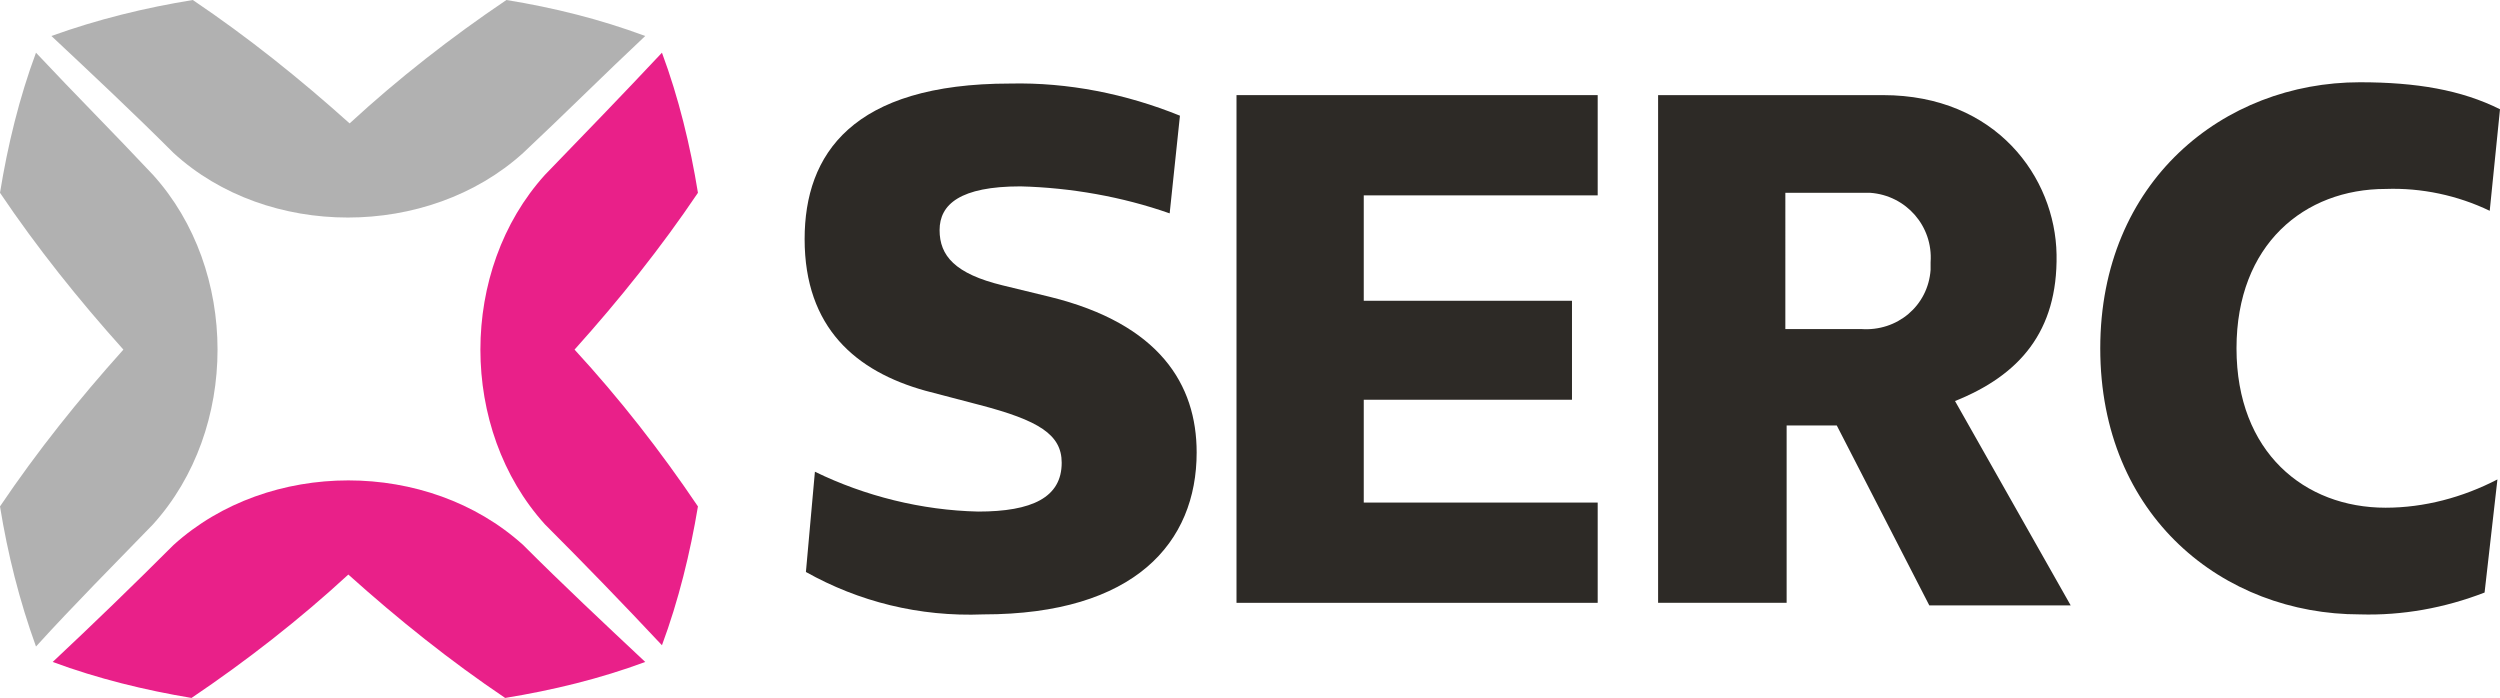 <?xml version="1.0" encoding="utf-8"?>
<!-- Generator: Adobe Illustrator 22.1.0, SVG Export Plug-In . SVG Version: 6.00 Build 0)  -->
<svg version="1.1" id="Layer_1" xmlns="http://www.w3.org/2000/svg" xmlns:xlink="http://www.w3.org/1999/xlink" x="0px" y="0px"
	 viewBox="0 0 194.5 54.3" style="enable-background:new 0 0 194.5 54.3;" xml:space="preserve">
<style type="text/css">
	.st0{fill:#2D2A26;}
	.st1{fill:#B1B1B1;}
	.st2{fill:#E92089;}
</style>
<title>Artboard 1</title>
<g>
	<path class="st0" d="M62.7,44.5l0.7-7.8c3.9,1.9,8.3,3,12.7,3.1c4.2,0,6.5-1.1,6.5-3.8c0-2.2-1.8-3.3-6.4-4.5l-4.2-1.1
		c-5.4-1.5-9.4-4.9-9.4-11.8c0-6.6,3.7-12.1,16-12.1c4.5-0.1,9,0.8,13.2,2.5l-0.8,7.6c-3.7-1.3-7.7-2-11.6-2.1
		c-4.7,0-6.3,1.4-6.3,3.4s1.2,3.4,4.9,4.3l3.7,0.9c8.5,2.1,11.4,6.8,11.4,12.1c0,7-4.8,12.6-16.6,12.6C71.5,48,66.8,46.8,62.7,44.5"
		/>
	<path class="st0" d="M142.9,33.1h-3.9v13.8H129V7.4h17.5c8.8,0,13.4,6.4,13.5,12.4c0.1,6-2.9,9.4-7.9,11.4l9,15.9h-11L142.9,33.1z
		 M138.9,25.6h5.9c2.8,0.2,5.2-1.8,5.4-4.6c0-0.2,0-0.4,0-0.6c0.2-2.8-1.9-5.2-4.7-5.4c-0.2,0-0.4,0-0.7,0h-5.9V25.6z"/>
	<path class="st0" d="M163.4,27.1c0-13,9.6-20.7,20.2-20.7c4.4,0,7.9,0.6,10.9,2.1l-0.8,7.9c-2.5-1.2-5.3-1.8-8.1-1.7
		c-6.3,0-11.6,4.3-11.6,12.4s5.3,12.4,11.6,12.4c3,0,6-0.8,8.7-2.2l-1,8.8c-3.1,1.2-6.4,1.8-9.7,1.7C173,47.8,163.4,40.2,163.4,27.1
		"/>
	<path class="st1" d="M2.8,4.1c3,3.2,6.1,6.3,9.1,9.5c6.7,7.4,6.7,19.8,0,27.2c-3,3.1-6.1,6.2-9.1,9.5C1.5,46.7,0.6,43.1,0,39.4
		c2.9-4.3,6.1-8.3,9.6-12.2C6.1,23.3,2.9,19.3,0,15C0.6,11.3,1.5,7.6,2.8,4.1"/>
	<path class="st2" d="M51.5,50.2c-3-3.2-6-6.3-9.1-9.4c-6.7-7.4-6.7-19.8,0-27.2c3-3.1,6.1-6.3,9.1-9.5c1.3,3.5,2.2,7.2,2.8,10.9
		c-2.9,4.3-6.1,8.3-9.6,12.2c3.5,3.8,6.7,7.9,9.6,12.2C53.7,43,52.8,46.7,51.5,50.2"/>
	<path class="st2" d="M4.1,51.5c3.2-3,6.3-6,9.4-9.1c7.4-6.7,19.8-6.7,27.2,0c3.1,3.1,6.3,6.1,9.5,9.1c-3.5,1.3-7.2,2.2-10.9,2.8
		c-4.3-2.9-8.3-6.1-12.2-9.6c-3.8,3.5-7.9,6.7-12.2,9.6C11.3,53.7,7.6,52.8,4.1,51.5"/>
	<path class="st1" d="M50.2,2.8c-3.2,3-6.3,6.1-9.5,9.1c-7.4,6.7-19.9,6.7-27.2,0c-3.1-3.1-6.3-6.1-9.5-9.1C7.6,1.5,11.3,0.6,15,0
		c4.3,2.9,8.3,6.1,12.2,9.6C31,6.1,35.1,2.9,39.4,0C43.1,0.6,46.7,1.5,50.2,2.8"/>
	<polygon class="st0" points="106.1,39.1 124.3,39.1 124.3,46.9 96.2,46.9 96.2,7.4 124.3,7.4 124.3,15.2 106.1,15.2 106.1,23.4 
		122.3,23.4 122.3,31.1 106.1,31.1 	"/>
</g>
</svg>
